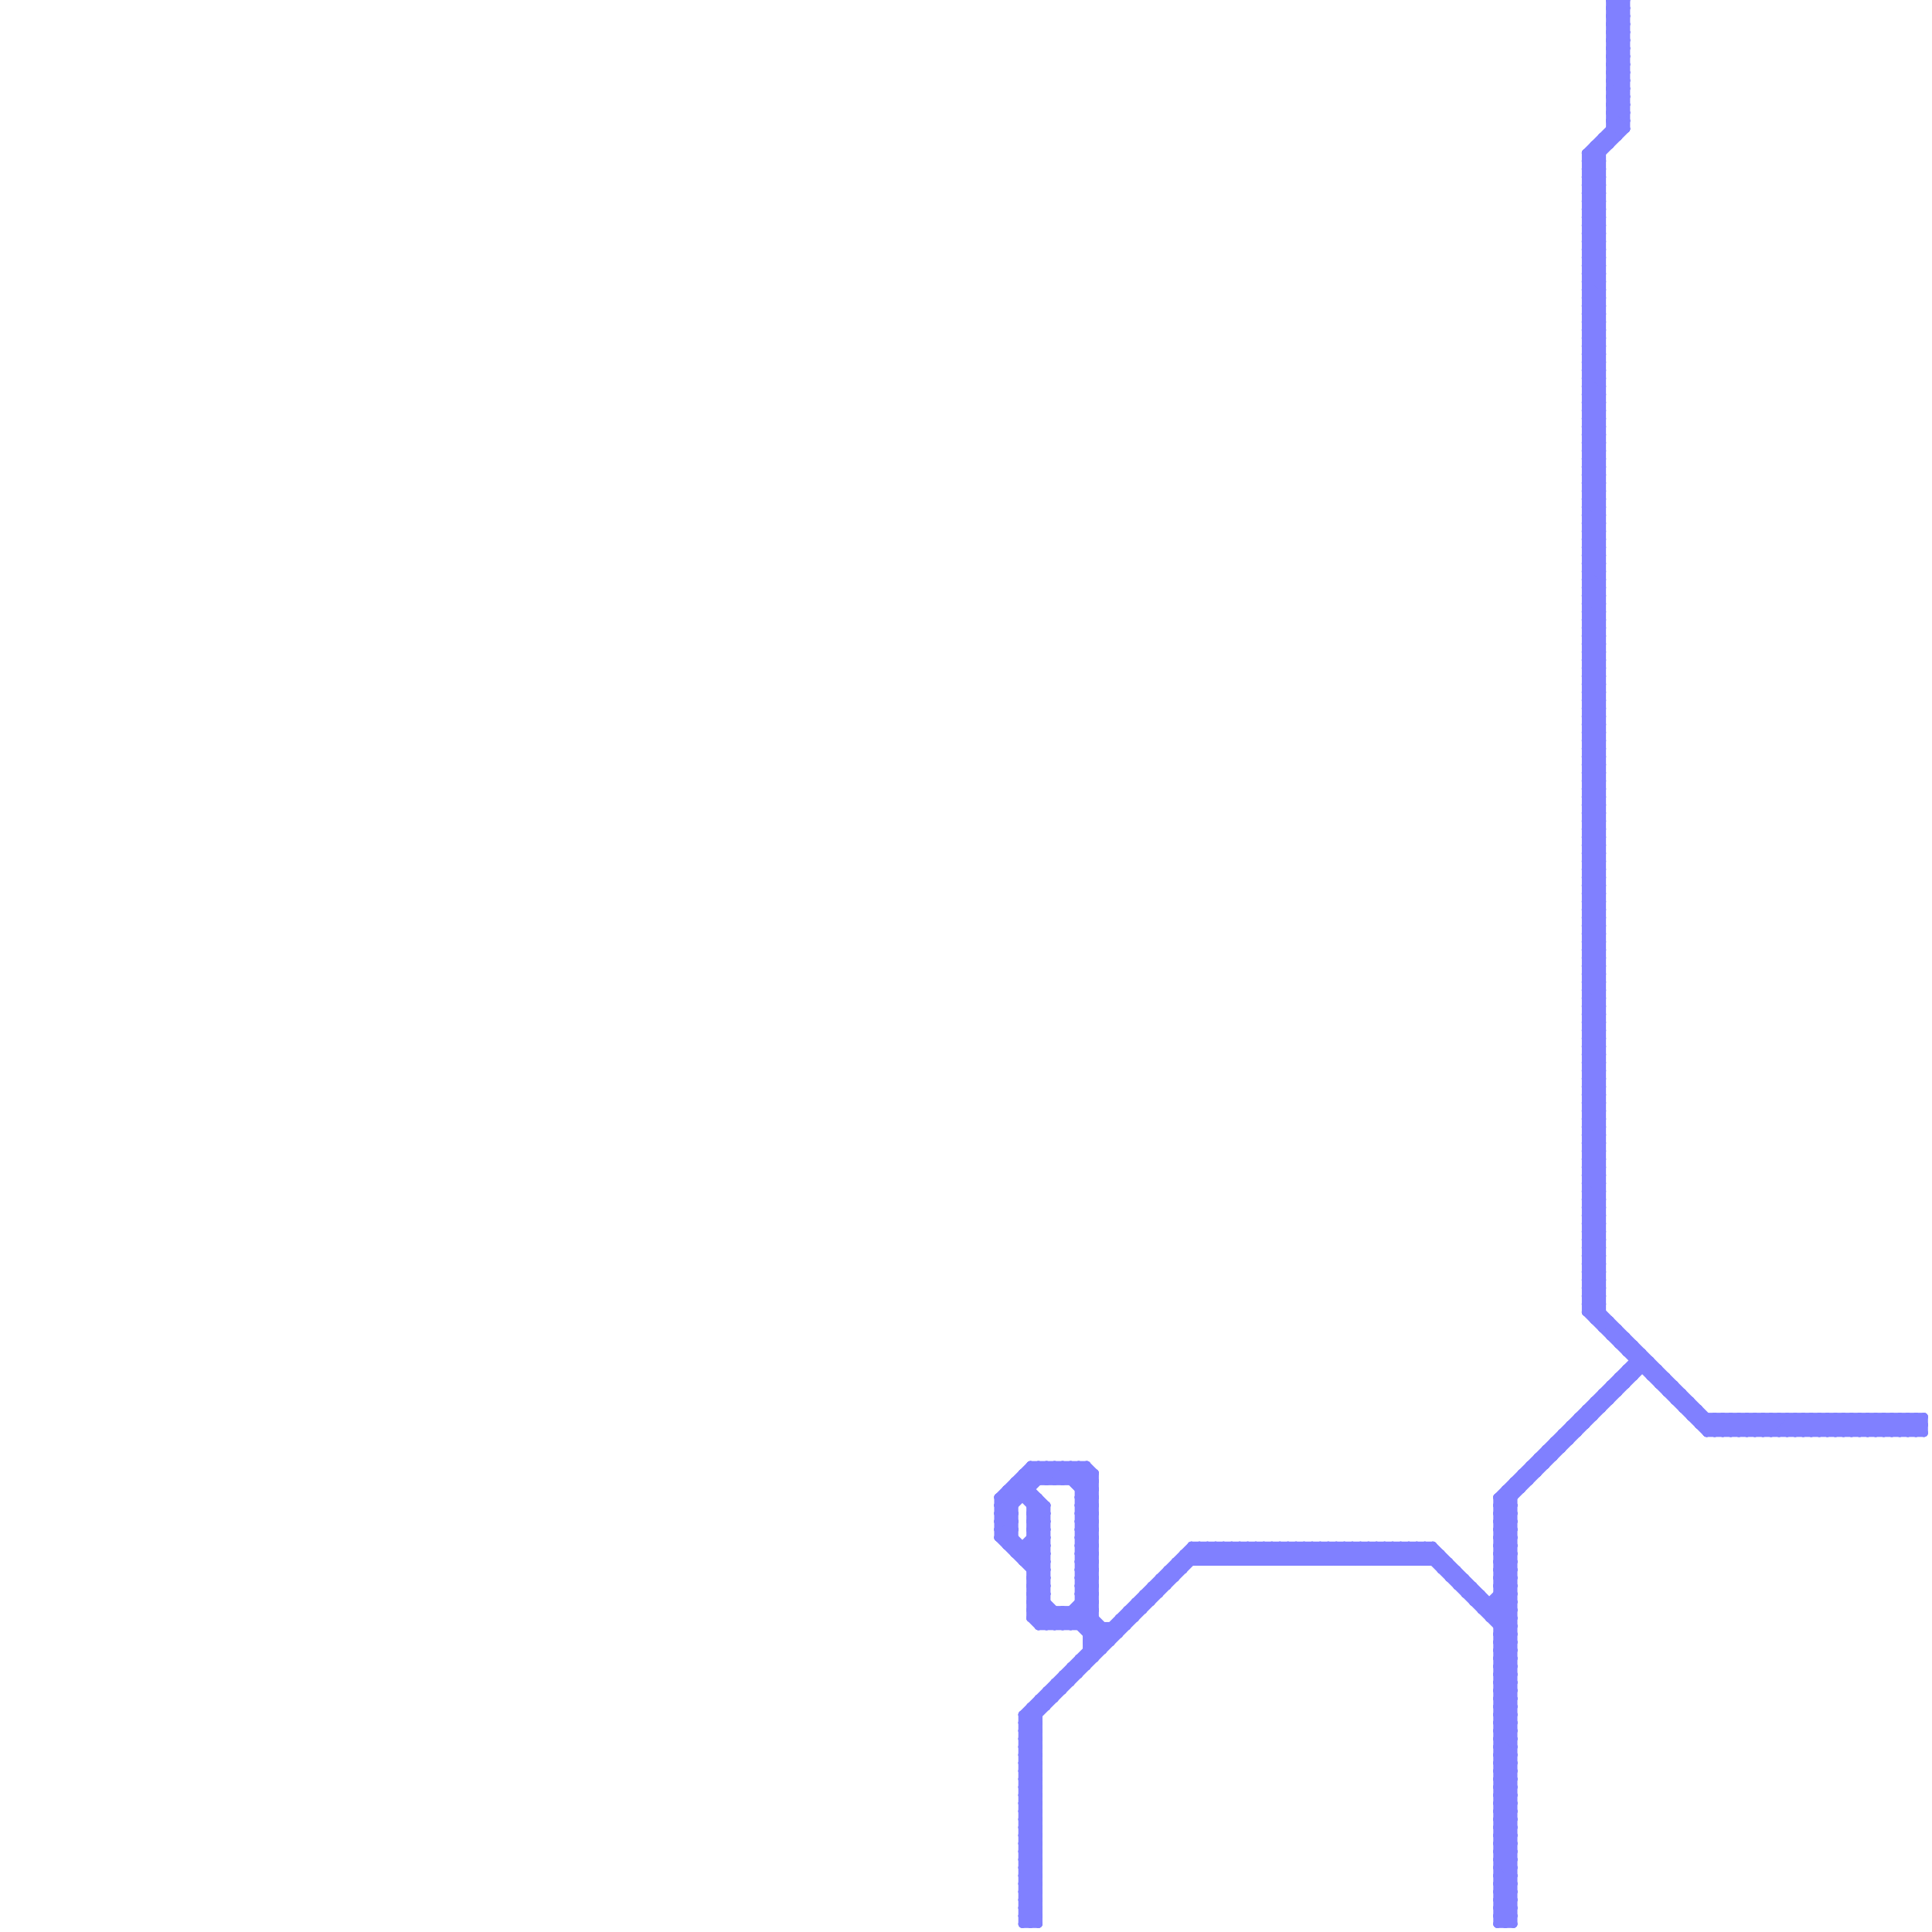 
<svg version="1.1" xmlns="http://www.w3.org/2000/svg" viewBox="0 0 240 240">
<style>line { stroke-width: 1; fill: none; stroke-linecap: round; stroke-linejoin: round; } .c0 { stroke: #8080ff }</style><line class="c0" x1="197" y1="22" x2="199" y2="22"/><line class="c0" x1="147" y1="193" x2="179" y2="193"/><line class="c0" x1="197" y1="106" x2="199" y2="104"/><line class="c0" x1="181" y1="197" x2="183" y2="197"/><line class="c0" x1="215" y1="176" x2="217" y2="178"/><line class="c0" x1="199" y1="173" x2="200" y2="174"/><line class="c0" x1="197" y1="97" x2="199" y2="95"/><line class="c0" x1="213" y1="178" x2="215" y2="176"/><line class="c0" x1="197" y1="84" x2="199" y2="84"/><line class="c0" x1="186" y1="214" x2="188" y2="214"/><line class="c0" x1="197" y1="49" x2="199" y2="47"/><line class="c0" x1="197" y1="70" x2="199" y2="72"/><line class="c0" x1="216" y1="176" x2="218" y2="178"/><line class="c0" x1="197" y1="135" x2="199" y2="133"/><line class="c0" x1="128" y1="191" x2="130" y2="191"/><line class="c0" x1="197" y1="87" x2="199" y2="85"/><line class="c0" x1="128" y1="198" x2="132" y2="202"/><line class="c0" x1="127" y1="219" x2="129" y2="221"/><line class="c0" x1="197" y1="99" x2="199" y2="101"/><line class="c0" x1="164" y1="192" x2="166" y2="194"/><line class="c0" x1="234" y1="176" x2="236" y2="178"/><line class="c0" x1="197" y1="139" x2="199" y2="139"/><line class="c0" x1="157" y1="192" x2="159" y2="194"/><line class="c0" x1="127" y1="194" x2="130" y2="191"/><line class="c0" x1="197" y1="137" x2="199" y2="139"/><line class="c0" x1="229" y1="176" x2="231" y2="178"/><line class="c0" x1="197" y1="102" x2="199" y2="102"/><line class="c0" x1="186" y1="219" x2="188" y2="221"/><line class="c0" x1="200" y1="7" x2="202" y2="9"/><line class="c0" x1="200" y1="0" x2="202" y2="0"/><line class="c0" x1="134" y1="192" x2="136" y2="190"/><line class="c0" x1="197" y1="140" x2="199" y2="140"/><line class="c0" x1="128" y1="200" x2="130" y2="202"/><line class="c0" x1="200" y1="10" x2="202" y2="12"/><line class="c0" x1="197" y1="105" x2="199" y2="103"/><line class="c0" x1="186" y1="222" x2="188" y2="222"/><line class="c0" x1="132" y1="182" x2="136" y2="186"/><line class="c0" x1="134" y1="195" x2="136" y2="193"/><line class="c0" x1="172" y1="192" x2="174" y2="194"/><line class="c0" x1="197" y1="59" x2="199" y2="59"/><line class="c0" x1="186" y1="209" x2="188" y2="209"/><line class="c0" x1="197" y1="143" x2="199" y2="141"/><line class="c0" x1="197" y1="69" x2="199" y2="71"/><line class="c0" x1="190" y1="182" x2="190" y2="184"/><line class="c0" x1="128" y1="190" x2="130" y2="190"/><line class="c0" x1="197" y1="86" x2="199" y2="84"/><line class="c0" x1="197" y1="107" x2="199" y2="109"/><line class="c0" x1="186" y1="189" x2="188" y2="191"/><line class="c0" x1="214" y1="176" x2="216" y2="178"/><line class="c0" x1="197" y1="124" x2="199" y2="122"/><line class="c0" x1="134" y1="197" x2="136" y2="197"/><line class="c0" x1="212" y1="178" x2="214" y2="176"/><line class="c0" x1="189" y1="183" x2="190" y2="184"/><line class="c0" x1="124" y1="191" x2="126" y2="191"/><line class="c0" x1="199" y1="165" x2="200" y2="164"/><line class="c0" x1="197" y1="26" x2="199" y2="28"/><line class="c0" x1="127" y1="231" x2="129" y2="229"/><line class="c0" x1="197" y1="110" x2="199" y2="110"/><line class="c0" x1="198" y1="18" x2="200" y2="18"/><line class="c0" x1="225" y1="176" x2="225" y2="178"/><line class="c0" x1="214" y1="178" x2="216" y2="176"/><line class="c0" x1="127" y1="232" x2="129" y2="232"/><line class="c0" x1="186" y1="204" x2="188" y2="204"/><line class="c0" x1="127" y1="213" x2="127" y2="239"/><line class="c0" x1="197" y1="88" x2="199" y2="90"/><line class="c0" x1="209" y1="173" x2="209" y2="175"/><line class="c0" x1="186" y1="218" x2="188" y2="220"/><line class="c0" x1="135" y1="203" x2="139" y2="203"/><line class="c0" x1="178" y1="194" x2="179" y2="193"/><line class="c0" x1="135" y1="182" x2="135" y2="207"/><line class="c0" x1="134" y1="206" x2="134" y2="208"/><line class="c0" x1="197" y1="91" x2="199" y2="91"/><line class="c0" x1="227" y1="176" x2="229" y2="178"/><line class="c0" x1="135" y1="202" x2="136" y2="201"/><line class="c0" x1="197" y1="56" x2="199" y2="54"/><line class="c0" x1="133" y1="182" x2="133" y2="184"/><line class="c0" x1="178" y1="192" x2="188" y2="202"/><line class="c0" x1="197" y1="54" x2="199" y2="54"/><line class="c0" x1="197" y1="129" x2="199" y2="129"/><line class="c0" x1="197" y1="94" x2="199" y2="92"/><line class="c0" x1="127" y1="237" x2="129" y2="239"/><line class="c0" x1="197" y1="132" x2="199" y2="130"/><line class="c0" x1="197" y1="58" x2="199" y2="60"/><line class="c0" x1="143" y1="197" x2="144" y2="198"/><line class="c0" x1="127" y1="239" x2="129" y2="237"/><line class="c0" x1="197" y1="123" x2="199" y2="121"/><line class="c0" x1="197" y1="144" x2="199" y2="146"/><line class="c0" x1="133" y1="207" x2="134" y2="208"/><line class="c0" x1="186" y1="205" x2="188" y2="203"/><line class="c0" x1="140" y1="200" x2="140" y2="202"/><line class="c0" x1="197" y1="51" x2="199" y2="49"/><line class="c0" x1="197" y1="96" x2="199" y2="98"/><line class="c0" x1="186" y1="226" x2="188" y2="228"/><line class="c0" x1="197" y1="61" x2="199" y2="61"/><line class="c0" x1="134" y1="199" x2="136" y2="199"/><line class="c0" x1="198" y1="174" x2="200" y2="174"/><line class="c0" x1="197" y1="38" x2="199" y2="36"/><line class="c0" x1="186" y1="213" x2="188" y2="215"/><line class="c0" x1="197" y1="147" x2="199" y2="147"/><line class="c0" x1="155" y1="192" x2="157" y2="194"/><line class="c0" x1="197" y1="134" x2="199" y2="136"/><line class="c0" x1="221" y1="176" x2="221" y2="178"/><line class="c0" x1="145" y1="195" x2="145" y2="197"/><line class="c0" x1="186" y1="206" x2="188" y2="204"/><line class="c0" x1="216" y1="176" x2="216" y2="178"/><line class="c0" x1="197" y1="151" x2="199" y2="153"/><line class="c0" x1="218" y1="176" x2="218" y2="178"/><line class="c0" x1="197" y1="128" x2="199" y2="128"/><line class="c0" x1="197" y1="93" x2="199" y2="91"/><line class="c0" x1="162" y1="192" x2="162" y2="194"/><line class="c0" x1="127" y1="235" x2="129" y2="235"/><line class="c0" x1="197" y1="114" x2="199" y2="116"/><line class="c0" x1="186" y1="210" x2="188" y2="210"/><line class="c0" x1="135" y1="205" x2="136" y2="206"/><line class="c0" x1="231" y1="178" x2="233" y2="176"/><line class="c0" x1="164" y1="192" x2="164" y2="194"/><line class="c0" x1="234" y1="176" x2="234" y2="178"/><line class="c0" x1="127" y1="236" x2="129" y2="238"/><line class="c0" x1="186" y1="208" x2="188" y2="210"/><line class="c0" x1="206" y1="172" x2="207" y2="171"/><line class="c0" x1="157" y1="192" x2="157" y2="194"/><line class="c0" x1="197" y1="131" x2="199" y2="129"/><line class="c0" x1="236" y1="176" x2="236" y2="178"/><line class="c0" x1="206" y1="172" x2="208" y2="172"/><line class="c0" x1="127" y1="238" x2="129" y2="236"/><line class="c0" x1="229" y1="176" x2="229" y2="178"/><line class="c0" x1="197" y1="95" x2="199" y2="97"/><line class="c0" x1="197" y1="46" x2="199" y2="44"/><line class="c0" x1="197" y1="60" x2="199" y2="60"/><line class="c0" x1="200" y1="164" x2="200" y2="166"/><line class="c0" x1="159" y1="194" x2="161" y2="192"/><line class="c0" x1="177" y1="192" x2="177" y2="194"/><line class="c0" x1="197" y1="133" x2="199" y2="135"/><line class="c0" x1="177" y1="192" x2="188" y2="203"/><line class="c0" x1="186" y1="238" x2="188" y2="236"/><line class="c0" x1="176" y1="192" x2="176" y2="194"/><line class="c0" x1="197" y1="98" x2="199" y2="98"/><line class="c0" x1="161" y1="194" x2="163" y2="192"/><line class="c0" x1="199" y1="173" x2="201" y2="173"/><line class="c0" x1="200" y1="3" x2="202" y2="5"/><line class="c0" x1="172" y1="192" x2="172" y2="194"/><line class="c0" x1="176" y1="192" x2="188" y2="204"/><line class="c0" x1="197" y1="136" x2="199" y2="136"/><line class="c0" x1="200" y1="6" x2="202" y2="8"/><line class="c0" x1="197" y1="101" x2="199" y2="99"/><line class="c0" x1="201" y1="171" x2="201" y2="173"/><line class="c0" x1="211" y1="177" x2="239" y2="177"/><line class="c0" x1="186" y1="195" x2="188" y2="193"/><line class="c0" x1="197" y1="55" x2="199" y2="55"/><line class="c0" x1="197" y1="65" x2="199" y2="67"/><line class="c0" x1="147" y1="193" x2="148" y2="194"/><line class="c0" x1="197" y1="130" x2="199" y2="128"/><line class="c0" x1="197" y1="82" x2="199" y2="80"/><line class="c0" x1="197" y1="103" x2="199" y2="105"/><line class="c0" x1="134" y1="206" x2="136" y2="206"/><line class="c0" x1="197" y1="45" x2="199" y2="43"/><line class="c0" x1="197" y1="120" x2="199" y2="118"/><line class="c0" x1="124" y1="187" x2="126" y2="187"/><line class="c0" x1="197" y1="22" x2="199" y2="24"/><line class="c0" x1="127" y1="227" x2="129" y2="225"/><line class="c0" x1="197" y1="106" x2="199" y2="106"/><line class="c0" x1="126" y1="193" x2="130" y2="193"/><line class="c0" x1="227" y1="176" x2="227" y2="178"/><line class="c0" x1="197" y1="83" x2="199" y2="81"/><line class="c0" x1="197" y1="97" x2="199" y2="97"/><line class="c0" x1="197" y1="84" x2="199" y2="86"/><line class="c0" x1="193" y1="179" x2="195" y2="179"/><line class="c0" x1="198" y1="19" x2="199" y2="20"/><line class="c0" x1="197" y1="49" x2="199" y2="49"/><line class="c0" x1="197" y1="20" x2="202" y2="15"/><line class="c0" x1="197" y1="135" x2="199" y2="135"/><line class="c0" x1="128" y1="191" x2="130" y2="193"/><line class="c0" x1="197" y1="87" x2="199" y2="87"/><line class="c0" x1="132" y1="208" x2="134" y2="208"/><line class="c0" x1="174" y1="192" x2="174" y2="194"/><line class="c0" x1="139" y1="201" x2="140" y2="202"/><line class="c0" x1="186" y1="194" x2="188" y2="192"/><line class="c0" x1="197" y1="50" x2="199" y2="50"/><line class="c0" x1="197" y1="64" x2="199" y2="66"/><line class="c0" x1="195" y1="177" x2="196" y2="178"/><line class="c0" x1="197" y1="21" x2="202" y2="16"/><line class="c0" x1="125" y1="186" x2="126" y2="187"/><line class="c0" x1="232" y1="176" x2="234" y2="178"/><line class="c0" x1="197" y1="102" x2="199" y2="104"/><line class="c0" x1="233" y1="176" x2="235" y2="178"/><line class="c0" x1="194" y1="178" x2="195" y2="179"/><line class="c0" x1="134" y1="191" x2="136" y2="189"/><line class="c0" x1="210" y1="174" x2="210" y2="176"/><line class="c0" x1="197" y1="163" x2="199" y2="161"/><line class="c0" x1="235" y1="176" x2="237" y2="178"/><line class="c0" x1="148" y1="192" x2="150" y2="194"/><line class="c0" x1="145" y1="195" x2="147" y2="195"/><line class="c0" x1="197" y1="119" x2="199" y2="117"/><line class="c0" x1="134" y1="192" x2="136" y2="192"/><line class="c0" x1="197" y1="140" x2="199" y2="142"/><line class="c0" x1="197" y1="105" x2="199" y2="105"/><line class="c0" x1="186" y1="222" x2="188" y2="224"/><line class="c0" x1="125" y1="185" x2="128" y2="185"/><line class="c0" x1="134" y1="195" x2="136" y2="195"/><line class="c0" x1="212" y1="177" x2="213" y2="176"/><line class="c0" x1="197" y1="59" x2="199" y2="61"/><line class="c0" x1="186" y1="209" x2="188" y2="211"/><line class="c0" x1="197" y1="143" x2="199" y2="143"/><line class="c0" x1="128" y1="190" x2="130" y2="192"/><line class="c0" x1="186" y1="202" x2="188" y2="200"/><line class="c0" x1="197" y1="86" x2="199" y2="86"/><line class="c0" x1="131" y1="182" x2="136" y2="187"/><line class="c0" x1="158" y1="192" x2="160" y2="194"/><line class="c0" x1="133" y1="200" x2="137" y2="204"/><line class="c0" x1="128" y1="201" x2="136" y2="201"/><line class="c0" x1="124" y1="190" x2="126" y2="188"/><line class="c0" x1="183" y1="197" x2="183" y2="199"/><line class="c0" x1="197" y1="89" x2="199" y2="87"/><line class="c0" x1="127" y1="231" x2="129" y2="231"/><line class="c0" x1="197" y1="110" x2="199" y2="112"/><line class="c0" x1="128" y1="187" x2="129" y2="186"/><line class="c0" x1="127" y1="232" x2="129" y2="234"/><line class="c0" x1="180" y1="196" x2="181" y2="195"/><line class="c0" x1="197" y1="127" x2="199" y2="125"/><line class="c0" x1="229" y1="178" x2="231" y2="176"/><line class="c0" x1="124" y1="186" x2="129" y2="186"/><line class="c0" x1="180" y1="196" x2="182" y2="196"/><line class="c0" x1="197" y1="161" x2="214" y2="178"/><line class="c0" x1="127" y1="234" x2="129" y2="232"/><line class="c0" x1="129" y1="211" x2="131" y2="211"/><line class="c0" x1="197" y1="90" x2="199" y2="88"/><line class="c0" x1="202" y1="170" x2="202" y2="172"/><line class="c0" x1="197" y1="91" x2="199" y2="93"/><line class="c0" x1="186" y1="196" x2="188" y2="194"/><line class="c0" x1="197" y1="42" x2="199" y2="40"/><line class="c0" x1="186" y1="217" x2="188" y2="219"/><line class="c0" x1="197" y1="56" x2="199" y2="56"/><line class="c0" x1="231" y1="176" x2="233" y2="178"/><line class="c0" x1="197" y1="33" x2="199" y2="31"/><line class="c0" x1="197" y1="54" x2="199" y2="56"/><line class="c0" x1="210" y1="176" x2="239" y2="176"/><line class="c0" x1="186" y1="234" x2="188" y2="232"/><line class="c0" x1="197" y1="94" x2="199" y2="94"/><line class="c0" x1="197" y1="71" x2="199" y2="69"/><line class="c0" x1="186" y1="201" x2="188" y2="199"/><line class="c0" x1="135" y1="205" x2="137" y2="205"/><line class="c0" x1="197" y1="132" x2="199" y2="132"/><line class="c0" x1="197" y1="109" x2="199" y2="107"/><line class="c0" x1="127" y1="239" x2="129" y2="239"/><line class="c0" x1="128" y1="200" x2="136" y2="200"/><line class="c0" x1="197" y1="23" x2="199" y2="25"/><line class="c0" x1="197" y1="123" x2="199" y2="123"/><line class="c0" x1="159" y1="192" x2="161" y2="194"/><line class="c0" x1="130" y1="210" x2="131" y2="211"/><line class="c0" x1="134" y1="198" x2="136" y2="196"/><line class="c0" x1="198" y1="174" x2="199" y2="175"/><line class="c0" x1="197" y1="61" x2="199" y2="63"/><line class="c0" x1="154" y1="192" x2="156" y2="194"/><line class="c0" x1="197" y1="126" x2="199" y2="124"/><line class="c0" x1="197" y1="38" x2="199" y2="38"/><line class="c0" x1="197" y1="147" x2="199" y2="149"/><line class="c0" x1="127" y1="220" x2="129" y2="218"/><line class="c0" x1="186" y1="206" x2="188" y2="206"/><line class="c0" x1="197" y1="41" x2="199" y2="39"/><line class="c0" x1="127" y1="223" x2="129" y2="221"/><line class="c0" x1="186" y1="233" x2="188" y2="231"/><line class="c0" x1="197" y1="79" x2="199" y2="77"/><line class="c0" x1="197" y1="93" x2="199" y2="93"/><line class="c0" x1="127" y1="235" x2="129" y2="237"/><line class="c0" x1="197" y1="131" x2="199" y2="131"/><line class="c0" x1="200" y1="15" x2="202" y2="13"/><line class="c0" x1="127" y1="238" x2="129" y2="238"/><line class="c0" x1="233" y1="176" x2="233" y2="178"/><line class="c0" x1="197" y1="46" x2="199" y2="46"/><line class="c0" x1="197" y1="60" x2="199" y2="62"/><line class="c0" x1="235" y1="176" x2="235" y2="178"/><line class="c0" x1="138" y1="202" x2="138" y2="204"/><line class="c0" x1="186" y1="238" x2="188" y2="238"/><line class="c0" x1="197" y1="98" x2="199" y2="100"/><line class="c0" x1="186" y1="203" x2="188" y2="201"/><line class="c0" x1="196" y1="176" x2="198" y2="176"/><line class="c0" x1="134" y1="187" x2="136" y2="185"/><line class="c0" x1="197" y1="159" x2="199" y2="157"/><line class="c0" x1="197" y1="40" x2="199" y2="38"/><line class="c0" x1="197" y1="136" x2="199" y2="138"/><line class="c0" x1="150" y1="194" x2="152" y2="192"/><line class="c0" x1="197" y1="101" x2="199" y2="101"/><line class="c0" x1="156" y1="192" x2="158" y2="194"/><line class="c0" x1="188" y1="184" x2="190" y2="184"/><line class="c0" x1="197" y1="78" x2="199" y2="76"/><line class="c0" x1="128" y1="182" x2="128" y2="201"/><line class="c0" x1="158" y1="192" x2="158" y2="194"/><line class="c0" x1="202" y1="168" x2="203" y2="167"/><line class="c0" x1="176" y1="194" x2="178" y2="192"/><line class="c0" x1="197" y1="116" x2="199" y2="114"/><line class="c0" x1="197" y1="130" x2="199" y2="130"/><line class="c0" x1="160" y1="192" x2="160" y2="194"/><line class="c0" x1="197" y1="82" x2="199" y2="82"/><line class="c0" x1="134" y1="206" x2="135" y2="207"/><line class="c0" x1="197" y1="68" x2="199" y2="70"/><line class="c0" x1="197" y1="45" x2="199" y2="45"/><line class="c0" x1="128" y1="189" x2="130" y2="189"/><line class="c0" x1="124" y1="187" x2="126" y2="189"/><line class="c0" x1="127" y1="227" x2="129" y2="227"/><line class="c0" x1="197" y1="106" x2="199" y2="108"/><line class="c0" x1="193" y1="179" x2="194" y2="180"/><line class="c0" x1="197" y1="83" x2="199" y2="83"/><line class="c0" x1="146" y1="194" x2="146" y2="196"/><line class="c0" x1="197" y1="97" x2="199" y2="99"/><line class="c0" x1="197" y1="48" x2="199" y2="46"/><line class="c0" x1="127" y1="183" x2="136" y2="183"/><line class="c0" x1="134" y1="186" x2="136" y2="184"/><line class="c0" x1="231" y1="176" x2="231" y2="178"/><line class="c0" x1="197" y1="49" x2="199" y2="51"/><line class="c0" x1="218" y1="178" x2="220" y2="176"/><line class="c0" x1="197" y1="135" x2="199" y2="137"/><line class="c0" x1="125" y1="185" x2="125" y2="192"/><line class="c0" x1="143" y1="197" x2="145" y2="197"/><line class="c0" x1="202" y1="166" x2="202" y2="168"/><line class="c0" x1="131" y1="209" x2="132" y2="210"/><line class="c0" x1="197" y1="87" x2="199" y2="89"/><line class="c0" x1="128" y1="197" x2="133" y2="202"/><line class="c0" x1="197" y1="29" x2="199" y2="27"/><line class="c0" x1="197" y1="50" x2="199" y2="52"/><line class="c0" x1="199" y1="165" x2="201" y2="165"/><line class="c0" x1="197" y1="67" x2="199" y2="65"/><line class="c0" x1="186" y1="197" x2="188" y2="195"/><line class="c0" x1="186" y1="207" x2="188" y2="207"/><line class="c0" x1="145" y1="195" x2="146" y2="196"/><line class="c0" x1="197" y1="53" x2="199" y2="53"/><line class="c0" x1="134" y1="191" x2="136" y2="191"/><line class="c0" x1="130" y1="182" x2="130" y2="184"/><line class="c0" x1="197" y1="163" x2="199" y2="163"/><line class="c0" x1="132" y1="182" x2="132" y2="184"/><line class="c0" x1="128" y1="188" x2="130" y2="188"/><line class="c0" x1="124" y1="186" x2="126" y2="188"/><line class="c0" x1="197" y1="105" x2="199" y2="107"/><line class="c0" x1="129" y1="202" x2="131" y2="200"/><line class="c0" x1="134" y1="194" x2="136" y2="192"/><line class="c0" x1="125" y1="192" x2="126" y2="191"/><line class="c0" x1="202" y1="0" x2="202" y2="16"/><line class="c0" x1="197" y1="122" x2="199" y2="120"/><line class="c0" x1="197" y1="143" x2="199" y2="145"/><line class="c0" x1="124" y1="189" x2="126" y2="189"/><line class="c0" x1="197" y1="85" x2="199" y2="83"/><line class="c0" x1="127" y1="216" x2="129" y2="214"/><line class="c0" x1="186" y1="202" x2="188" y2="202"/><line class="c0" x1="175" y1="192" x2="175" y2="194"/><line class="c0" x1="197" y1="86" x2="199" y2="88"/><line class="c0" x1="198" y1="164" x2="199" y2="163"/><line class="c0" x1="197" y1="37" x2="199" y2="35"/><line class="c0" x1="186" y1="212" x2="188" y2="214"/><line class="c0" x1="124" y1="190" x2="126" y2="190"/><line class="c0" x1="186" y1="229" x2="188" y2="227"/><line class="c0" x1="197" y1="75" x2="199" y2="73"/><line class="c0" x1="197" y1="89" x2="199" y2="89"/><line class="c0" x1="127" y1="231" x2="129" y2="233"/><line class="c0" x1="130" y1="210" x2="132" y2="210"/><line class="c0" x1="197" y1="66" x2="199" y2="64"/><line class="c0" x1="186" y1="192" x2="188" y2="190"/><line class="c0" x1="201" y1="0" x2="202" y2="1"/><line class="c0" x1="197" y1="52" x2="199" y2="52"/><line class="c0" x1="213" y1="176" x2="213" y2="178"/><line class="c0" x1="197" y1="127" x2="199" y2="127"/><line class="c0" x1="129" y1="211" x2="130" y2="212"/><line class="c0" x1="215" y1="176" x2="215" y2="178"/><line class="c0" x1="127" y1="234" x2="129" y2="234"/><line class="c0" x1="205" y1="171" x2="207" y2="171"/><line class="c0" x1="233" y1="178" x2="235" y2="176"/><line class="c0" x1="227" y1="178" x2="229" y2="176"/><line class="c0" x1="197" y1="90" x2="199" y2="90"/><line class="c0" x1="226" y1="178" x2="228" y2="176"/><line class="c0" x1="199" y1="173" x2="199" y2="175"/><line class="c0" x1="134" y1="193" x2="136" y2="191"/><line class="c0" x1="186" y1="196" x2="188" y2="196"/><line class="c0" x1="197" y1="42" x2="199" y2="42"/><line class="c0" x1="228" y1="178" x2="230" y2="176"/><line class="c0" x1="197" y1="56" x2="199" y2="58"/><line class="c0" x1="125" y1="191" x2="126" y2="190"/><line class="c0" x1="127" y1="192" x2="127" y2="194"/><line class="c0" x1="197" y1="33" x2="199" y2="33"/><line class="c0" x1="200" y1="12" x2="202" y2="10"/><line class="c0" x1="197" y1="117" x2="199" y2="115"/><line class="c0" x1="186" y1="234" x2="188" y2="234"/><line class="c0" x1="156" y1="192" x2="156" y2="194"/><line class="c0" x1="197" y1="94" x2="199" y2="96"/><line class="c0" x1="174" y1="194" x2="176" y2="192"/><line class="c0" x1="197" y1="71" x2="199" y2="71"/><line class="c0" x1="197" y1="155" x2="199" y2="153"/><line class="c0" x1="197" y1="36" x2="199" y2="34"/><line class="c0" x1="186" y1="211" x2="188" y2="213"/><line class="c0" x1="169" y1="194" x2="171" y2="192"/><line class="c0" x1="197" y1="57" x2="199" y2="59"/><line class="c0" x1="197" y1="132" x2="199" y2="134"/><line class="c0" x1="197" y1="74" x2="199" y2="72"/><line class="c0" x1="158" y1="194" x2="160" y2="192"/><line class="c0" x1="185" y1="200" x2="188" y2="197"/><line class="c0" x1="134" y1="198" x2="136" y2="198"/><line class="c0" x1="207" y1="171" x2="207" y2="173"/><line class="c0" x1="160" y1="194" x2="162" y2="192"/><line class="c0" x1="197" y1="112" x2="199" y2="110"/><line class="c0" x1="197" y1="126" x2="199" y2="126"/><line class="c0" x1="153" y1="194" x2="155" y2="192"/><line class="c0" x1="197" y1="38" x2="199" y2="40"/><line class="c0" x1="184" y1="198" x2="184" y2="200"/><line class="c0" x1="128" y1="182" x2="130" y2="184"/><line class="c0" x1="148" y1="192" x2="178" y2="192"/><line class="c0" x1="127" y1="220" x2="129" y2="220"/><line class="c0" x1="186" y1="206" x2="188" y2="208"/><line class="c0" x1="129" y1="182" x2="131" y2="184"/><line class="c0" x1="127" y1="230" x2="129" y2="232"/><line class="c0" x1="197" y1="41" x2="199" y2="41"/><line class="c0" x1="127" y1="223" x2="129" y2="223"/><line class="c0" x1="195" y1="177" x2="197" y2="177"/><line class="c0" x1="186" y1="233" x2="188" y2="233"/><line class="c0" x1="197" y1="79" x2="199" y2="79"/><line class="c0" x1="197" y1="93" x2="199" y2="95"/><line class="c0" x1="197" y1="44" x2="199" y2="42"/><line class="c0" x1="200" y1="14" x2="202" y2="12"/><line class="c0" x1="197" y1="154" x2="199" y2="152"/><line class="c0" x1="194" y1="178" x2="196" y2="178"/><line class="c0" x1="127" y1="238" x2="128" y2="239"/><line class="c0" x1="197" y1="131" x2="199" y2="133"/><line class="c0" x1="186" y1="236" x2="188" y2="234"/><line class="c0" x1="198" y1="18" x2="199" y2="19"/><line class="c0" x1="197" y1="73" x2="199" y2="71"/><line class="c0" x1="197" y1="25" x2="199" y2="23"/><line class="c0" x1="197" y1="46" x2="199" y2="48"/><line class="c0" x1="137" y1="202" x2="137" y2="205"/><line class="c0" x1="238" y1="178" x2="239" y2="177"/><line class="c0" x1="197" y1="111" x2="199" y2="109"/><line class="c0" x1="186" y1="238" x2="187" y2="239"/><line class="c0" x1="186" y1="237" x2="188" y2="235"/><line class="c0" x1="197" y1="121" x2="199" y2="121"/><line class="c0" x1="196" y1="176" x2="197" y2="177"/><line class="c0" x1="197" y1="63" x2="199" y2="61"/><line class="c0" x1="186" y1="203" x2="188" y2="203"/><line class="c0" x1="146" y1="194" x2="147" y2="195"/><line class="c0" x1="134" y1="187" x2="136" y2="187"/><line class="c0" x1="126" y1="185" x2="130" y2="189"/><line class="c0" x1="197" y1="159" x2="199" y2="159"/><line class="c0" x1="125" y1="185" x2="126" y2="186"/><line class="c0" x1="197" y1="40" x2="199" y2="40"/><line class="c0" x1="200" y1="5" x2="202" y2="7"/><line class="c0" x1="188" y1="184" x2="189" y2="185"/><line class="c0" x1="151" y1="194" x2="153" y2="192"/><line class="c0" x1="197" y1="101" x2="199" y2="103"/><line class="c0" x1="181" y1="195" x2="181" y2="197"/><line class="c0" x1="134" y1="190" x2="136" y2="188"/><line class="c0" x1="197" y1="78" x2="199" y2="78"/><line class="c0" x1="124" y1="191" x2="130" y2="197"/><line class="c0" x1="197" y1="162" x2="199" y2="160"/><line class="c0" x1="127" y1="194" x2="130" y2="194"/><line class="c0" x1="197" y1="43" x2="199" y2="41"/><line class="c0" x1="230" y1="176" x2="232" y2="178"/><line class="c0" x1="224" y1="176" x2="226" y2="178"/><line class="c0" x1="144" y1="196" x2="144" y2="198"/><line class="c0" x1="197" y1="116" x2="199" y2="116"/><line class="c0" x1="197" y1="130" x2="199" y2="132"/><line class="c0" x1="197" y1="81" x2="199" y2="79"/><line class="c0" x1="188" y1="184" x2="188" y2="239"/><line class="c0" x1="171" y1="192" x2="173" y2="194"/><line class="c0" x1="124" y1="189" x2="131" y2="182"/><line class="c0" x1="197" y1="45" x2="199" y2="47"/><line class="c0" x1="127" y1="226" x2="129" y2="224"/><line class="c0" x1="200" y1="13" x2="202" y2="11"/><line class="c0" x1="211" y1="177" x2="212" y2="176"/><line class="c0" x1="128" y1="189" x2="130" y2="191"/><line class="c0" x1="173" y1="192" x2="175" y2="194"/><line class="c0" x1="127" y1="227" x2="129" y2="229"/><line class="c0" x1="197" y1="62" x2="199" y2="60"/><line class="c0" x1="197" y1="83" x2="199" y2="85"/><line class="c0" x1="197" y1="48" x2="199" y2="48"/><line class="c0" x1="134" y1="186" x2="136" y2="186"/><line class="c0" x1="184" y1="200" x2="188" y2="196"/><line class="c0" x1="197" y1="19" x2="202" y2="14"/><line class="c0" x1="127" y1="214" x2="149" y2="192"/><line class="c0" x1="134" y1="189" x2="136" y2="187"/><line class="c0" x1="124" y1="190" x2="130" y2="196"/><line class="c0" x1="197" y1="161" x2="199" y2="159"/><line class="c0" x1="197" y1="29" x2="199" y2="29"/><line class="c0" x1="200" y1="8" x2="202" y2="6"/><line class="c0" x1="197" y1="113" x2="199" y2="111"/><line class="c0" x1="197" y1="80" x2="199" y2="78"/><line class="c0" x1="197" y1="125" x2="199" y2="127"/><line class="c0" x1="197" y1="67" x2="199" y2="67"/><line class="c0" x1="226" y1="176" x2="228" y2="178"/><line class="c0" x1="197" y1="32" x2="199" y2="30"/><line class="c0" x1="186" y1="207" x2="188" y2="209"/><line class="c0" x1="197" y1="53" x2="199" y2="55"/><line class="c0" x1="134" y1="191" x2="136" y2="193"/><line class="c0" x1="228" y1="176" x2="230" y2="178"/><line class="c0" x1="222" y1="176" x2="224" y2="178"/><line class="c0" x1="197" y1="118" x2="199" y2="116"/><line class="c0" x1="197" y1="70" x2="199" y2="68"/><line class="c0" x1="128" y1="188" x2="130" y2="190"/><line class="c0" x1="223" y1="176" x2="225" y2="178"/><line class="c0" x1="134" y1="194" x2="136" y2="194"/><line class="c0" x1="129" y1="182" x2="129" y2="184"/><line class="c0" x1="167" y1="192" x2="169" y2="194"/><line class="c0" x1="197" y1="47" x2="199" y2="47"/><line class="c0" x1="131" y1="182" x2="131" y2="184"/><line class="c0" x1="169" y1="192" x2="171" y2="194"/><line class="c0" x1="200" y1="2" x2="202" y2="0"/><line class="c0" x1="141" y1="199" x2="142" y2="200"/><line class="c0" x1="186" y1="225" x2="188" y2="223"/><line class="c0" x1="127" y1="183" x2="128" y2="184"/><line class="c0" x1="197" y1="85" x2="199" y2="85"/><line class="c0" x1="127" y1="216" x2="129" y2="216"/><line class="c0" x1="134" y1="188" x2="136" y2="186"/><line class="c0" x1="201" y1="167" x2="202" y2="166"/><line class="c0" x1="197" y1="37" x2="199" y2="37"/><line class="c0" x1="128" y1="183" x2="129" y2="184"/><line class="c0" x1="197" y1="175" x2="197" y2="177"/><line class="c0" x1="140" y1="200" x2="141" y2="201"/><line class="c0" x1="200" y1="7" x2="202" y2="5"/><line class="c0" x1="153" y1="192" x2="155" y2="194"/><line class="c0" x1="179" y1="195" x2="180" y2="194"/><line class="c0" x1="186" y1="229" x2="188" y2="229"/><line class="c0" x1="197" y1="75" x2="199" y2="75"/><line class="c0" x1="197" y1="89" x2="199" y2="91"/><line class="c0" x1="179" y1="195" x2="181" y2="195"/><line class="c0" x1="186" y1="215" x2="188" y2="217"/><line class="c0" x1="197" y1="66" x2="199" y2="66"/><line class="c0" x1="200" y1="10" x2="202" y2="8"/><line class="c0" x1="197" y1="150" x2="199" y2="148"/><line class="c0" x1="186" y1="192" x2="188" y2="192"/><line class="c0" x1="197" y1="52" x2="199" y2="54"/><line class="c0" x1="127" y1="233" x2="129" y2="231"/><line class="c0" x1="128" y1="196" x2="130" y2="198"/><line class="c0" x1="127" y1="234" x2="129" y2="236"/><line class="c0" x1="142" y1="198" x2="142" y2="200"/><line class="c0" x1="197" y1="69" x2="199" y2="67"/><line class="c0" x1="130" y1="202" x2="132" y2="200"/><line class="c0" x1="197" y1="90" x2="199" y2="92"/><line class="c0" x1="134" y1="193" x2="136" y2="193"/><line class="c0" x1="212" y1="176" x2="212" y2="178"/><line class="c0" x1="186" y1="196" x2="188" y2="198"/><line class="c0" x1="197" y1="42" x2="199" y2="44"/><line class="c0" x1="134" y1="200" x2="138" y2="204"/><line class="c0" x1="214" y1="176" x2="214" y2="178"/><line class="c0" x1="197" y1="33" x2="199" y2="35"/><line class="c0" x1="200" y1="12" x2="202" y2="12"/><line class="c0" x1="197" y1="117" x2="199" y2="117"/><line class="c0" x1="186" y1="234" x2="188" y2="236"/><line class="c0" x1="189" y1="183" x2="189" y2="185"/><line class="c0" x1="134" y1="196" x2="136" y2="194"/><line class="c0" x1="132" y1="208" x2="133" y2="209"/><line class="c0" x1="127" y1="215" x2="129" y2="215"/><line class="c0" x1="209" y1="175" x2="211" y2="175"/><line class="c0" x1="230" y1="176" x2="230" y2="178"/><line class="c0" x1="219" y1="178" x2="221" y2="176"/><line class="c0" x1="197" y1="155" x2="199" y2="155"/><line class="c0" x1="127" y1="225" x2="129" y2="227"/><line class="c0" x1="197" y1="36" x2="199" y2="36"/><line class="c0" x1="180" y1="194" x2="180" y2="196"/><line class="c0" x1="232" y1="176" x2="232" y2="178"/><line class="c0" x1="197" y1="74" x2="199" y2="74"/><line class="c0" x1="197" y1="158" x2="199" y2="156"/><line class="c0" x1="197" y1="39" x2="199" y2="37"/><line class="c0" x1="186" y1="214" x2="188" y2="216"/><line class="c0" x1="134" y1="198" x2="136" y2="200"/><line class="c0" x1="171" y1="192" x2="171" y2="194"/><line class="c0" x1="131" y1="200" x2="131" y2="202"/><line class="c0" x1="128" y1="195" x2="130" y2="193"/><line class="c0" x1="212" y1="178" x2="239" y2="178"/><line class="c0" x1="155" y1="194" x2="157" y2="192"/><line class="c0" x1="173" y1="192" x2="173" y2="194"/><line class="c0" x1="197" y1="77" x2="199" y2="75"/><line class="c0" x1="126" y1="184" x2="126" y2="193"/><line class="c0" x1="157" y1="194" x2="159" y2="192"/><line class="c0" x1="136" y1="183" x2="136" y2="206"/><line class="c0" x1="127" y1="220" x2="129" y2="222"/><line class="c0" x1="131" y1="209" x2="133" y2="209"/><line class="c0" x1="201" y1="171" x2="202" y2="172"/><line class="c0" x1="197" y1="41" x2="199" y2="43"/><line class="c0" x1="127" y1="222" x2="129" y2="220"/><line class="c0" x1="200" y1="9" x2="202" y2="7"/><line class="c0" x1="197" y1="139" x2="199" y2="141"/><line class="c0" x1="186" y1="232" x2="188" y2="230"/><line class="c0" x1="186" y1="233" x2="188" y2="235"/><line class="c0" x1="197" y1="79" x2="199" y2="81"/><line class="c0" x1="133" y1="207" x2="133" y2="209"/><line class="c0" x1="197" y1="44" x2="199" y2="44"/><line class="c0" x1="198" y1="18" x2="198" y2="164"/><line class="c0" x1="200" y1="14" x2="202" y2="14"/><line class="c0" x1="170" y1="194" x2="172" y2="192"/><line class="c0" x1="197" y1="154" x2="199" y2="154"/><line class="c0" x1="187" y1="239" x2="188" y2="238"/><line class="c0" x1="144" y1="196" x2="145" y2="197"/><line class="c0" x1="200" y1="0" x2="202" y2="2"/><line class="c0" x1="172" y1="194" x2="174" y2="192"/><line class="c0" x1="186" y1="236" x2="188" y2="236"/><line class="c0" x1="186" y1="213" x2="188" y2="211"/><line class="c0" x1="134" y1="185" x2="136" y2="183"/><line class="c0" x1="197" y1="73" x2="199" y2="73"/><line class="c0" x1="205" y1="169" x2="205" y2="171"/><line class="c0" x1="197" y1="157" x2="199" y2="155"/><line class="c0" x1="197" y1="25" x2="199" y2="25"/><line class="c0" x1="228" y1="176" x2="228" y2="178"/><line class="c0" x1="128" y1="212" x2="128" y2="239"/><line class="c0" x1="186" y1="237" x2="188" y2="237"/><line class="c0" x1="197" y1="76" x2="199" y2="74"/><line class="c0" x1="197" y1="121" x2="199" y2="123"/><line class="c0" x1="223" y1="176" x2="223" y2="178"/><line class="c0" x1="200" y1="166" x2="201" y2="165"/><line class="c0" x1="190" y1="182" x2="192" y2="182"/><line class="c0" x1="186" y1="203" x2="188" y2="205"/><line class="c0" x1="146" y1="194" x2="180" y2="194"/><line class="c0" x1="197" y1="114" x2="199" y2="112"/><line class="c0" x1="197" y1="159" x2="199" y2="161"/><line class="c0" x1="169" y1="192" x2="169" y2="194"/><line class="c0" x1="197" y1="40" x2="199" y2="42"/><line class="c0" x1="139" y1="201" x2="141" y2="201"/><line class="c0" x1="197" y1="124" x2="199" y2="124"/><line class="c0" x1="134" y1="197" x2="136" y2="199"/><line class="c0" x1="127" y1="221" x2="129" y2="219"/><line class="c0" x1="134" y1="190" x2="136" y2="190"/><line class="c0" x1="197" y1="78" x2="199" y2="80"/><line class="c0" x1="197" y1="162" x2="199" y2="162"/><line class="c0" x1="186" y1="204" x2="188" y2="206"/><line class="c0" x1="197" y1="43" x2="199" y2="43"/><line class="c0" x1="183" y1="199" x2="188" y2="199"/><line class="c0" x1="192" y1="180" x2="193" y2="181"/><line class="c0" x1="128" y1="187" x2="130" y2="187"/><line class="c0" x1="159" y1="192" x2="159" y2="194"/><line class="c0" x1="130" y1="187" x2="130" y2="202"/><line class="c0" x1="153" y1="192" x2="153" y2="194"/><line class="c0" x1="186" y1="221" x2="188" y2="219"/><line class="c0" x1="197" y1="81" x2="199" y2="81"/><line class="c0" x1="191" y1="181" x2="192" y2="182"/><line class="c0" x1="154" y1="192" x2="154" y2="194"/><line class="c0" x1="221" y1="176" x2="223" y2="178"/><line class="c0" x1="166" y1="194" x2="168" y2="192"/><line class="c0" x1="198" y1="174" x2="198" y2="176"/><line class="c0" x1="197" y1="156" x2="199" y2="154"/><line class="c0" x1="142" y1="198" x2="144" y2="198"/><line class="c0" x1="200" y1="3" x2="202" y2="1"/><line class="c0" x1="168" y1="194" x2="170" y2="192"/><line class="c0" x1="197" y1="108" x2="199" y2="106"/><line class="c0" x1="197" y1="129" x2="199" y2="131"/><line class="c0" x1="127" y1="226" x2="129" y2="226"/><line class="c0" x1="200" y1="13" x2="202" y2="13"/><line class="c0" x1="198" y1="163" x2="199" y2="162"/><line class="c0" x1="200" y1="6" x2="202" y2="4"/><line class="c0" x1="197" y1="146" x2="199" y2="144"/><line class="c0" x1="186" y1="188" x2="188" y2="188"/><line class="c0" x1="197" y1="27" x2="199" y2="25"/><line class="c0" x1="197" y1="48" x2="199" y2="50"/><line class="c0" x1="162" y1="192" x2="164" y2="194"/><line class="c0" x1="127" y1="229" x2="129" y2="227"/><line class="c0" x1="128" y1="192" x2="130" y2="194"/><line class="c0" x1="186" y1="239" x2="188" y2="237"/><line class="c0" x1="197" y1="65" x2="199" y2="63"/><line class="c0" x1="186" y1="191" x2="188" y2="189"/><line class="c0" x1="186" y1="205" x2="188" y2="205"/><line class="c0" x1="197" y1="51" x2="199" y2="51"/><line class="c0" x1="134" y1="189" x2="136" y2="189"/><line class="c0" x1="197" y1="161" x2="199" y2="161"/><line class="c0" x1="198" y1="164" x2="200" y2="164"/><line class="c0" x1="197" y1="28" x2="199" y2="26"/><line class="c0" x1="197" y1="29" x2="199" y2="31"/><line class="c0" x1="197" y1="113" x2="199" y2="113"/><line class="c0" x1="186" y1="220" x2="188" y2="218"/><line class="c0" x1="224" y1="178" x2="226" y2="176"/><line class="c0" x1="197" y1="80" x2="199" y2="80"/><line class="c0" x1="197" y1="32" x2="199" y2="32"/><line class="c0" x1="225" y1="178" x2="227" y2="176"/><line class="c0" x1="202" y1="170" x2="203" y2="171"/><line class="c0" x1="197" y1="118" x2="199" y2="118"/><line class="c0" x1="207" y1="173" x2="208" y2="172"/><line class="c0" x1="197" y1="128" x2="199" y2="130"/><line class="c0" x1="197" y1="70" x2="199" y2="70"/><line class="c0" x1="127" y1="184" x2="130" y2="187"/><line class="c0" x1="186" y1="210" x2="188" y2="212"/><line class="c0" x1="134" y1="194" x2="136" y2="196"/><line class="c0" x1="197" y1="145" x2="199" y2="143"/><line class="c0" x1="186" y1="187" x2="188" y2="187"/><line class="c0" x1="197" y1="47" x2="199" y2="49"/><line class="c0" x1="124" y1="188" x2="126" y2="188"/><line class="c0" x1="141" y1="199" x2="141" y2="201"/><line class="c0" x1="127" y1="228" x2="129" y2="226"/><line class="c0" x1="200" y1="2" x2="202" y2="2"/><line class="c0" x1="133" y1="184" x2="135" y2="182"/><line class="c0" x1="186" y1="225" x2="188" y2="225"/><line class="c0" x1="197" y1="64" x2="199" y2="62"/><line class="c0" x1="132" y1="200" x2="132" y2="202"/><line class="c0" x1="197" y1="85" x2="199" y2="87"/><line class="c0" x1="186" y1="190" x2="188" y2="188"/><line class="c0" x1="134" y1="188" x2="136" y2="188"/><line class="c0" x1="197" y1="37" x2="199" y2="39"/><line class="c0" x1="127" y1="218" x2="129" y2="216"/><line class="c0" x1="200" y1="7" x2="202" y2="7"/><line class="c0" x1="186" y1="228" x2="188" y2="226"/><line class="c0" x1="186" y1="229" x2="188" y2="231"/><line class="c0" x1="197" y1="75" x2="199" y2="77"/><line class="c0" x1="134" y1="202" x2="136" y2="200"/><line class="c0" x1="150" y1="192" x2="152" y2="194"/><line class="c0" x1="197" y1="150" x2="199" y2="150"/><line class="c0" x1="186" y1="192" x2="188" y2="194"/><line class="c0" x1="197" y1="115" x2="199" y2="113"/><line class="c0" x1="127" y1="233" x2="129" y2="233"/><line class="c0" x1="186" y1="209" x2="188" y2="207"/><line class="c0" x1="197" y1="69" x2="199" y2="69"/><line class="c0" x1="193" y1="179" x2="193" y2="181"/><line class="c0" x1="197" y1="153" x2="199" y2="151"/><line class="c0" x1="128" y1="199" x2="130" y2="197"/><line class="c0" x1="129" y1="186" x2="129" y2="202"/><line class="c0" x1="186" y1="195" x2="188" y2="195"/><line class="c0" x1="197" y1="34" x2="199" y2="32"/><line class="c0" x1="197" y1="55" x2="199" y2="57"/><line class="c0" x1="134" y1="193" x2="136" y2="195"/><line class="c0" x1="201" y1="0" x2="201" y2="17"/><line class="c0" x1="128" y1="190" x2="130" y2="188"/><line class="c0" x1="201" y1="171" x2="203" y2="171"/><line class="c0" x1="170" y1="192" x2="172" y2="194"/><line class="c0" x1="202" y1="168" x2="204" y2="168"/><line class="c0" x1="197" y1="72" x2="199" y2="70"/><line class="c0" x1="163" y1="192" x2="165" y2="194"/><line class="c0" x1="197" y1="117" x2="199" y2="119"/><line class="c0" x1="132" y1="208" x2="132" y2="210"/><line class="c0" x1="127" y1="214" x2="129" y2="214"/><line class="c0" x1="134" y1="196" x2="136" y2="196"/><line class="c0" x1="165" y1="192" x2="167" y2="194"/><line class="c0" x1="200" y1="172" x2="201" y2="173"/><line class="c0" x1="197" y1="35" x2="199" y2="33"/><line class="c0" x1="197" y1="110" x2="199" y2="108"/><line class="c0" x1="197" y1="155" x2="199" y2="157"/><line class="c0" x1="134" y1="199" x2="138" y2="203"/><line class="c0" x1="197" y1="36" x2="199" y2="38"/><line class="c0" x1="197" y1="120" x2="199" y2="120"/><line class="c0" x1="127" y1="217" x2="129" y2="215"/><line class="c0" x1="200" y1="4" x2="202" y2="2"/><line class="c0" x1="186" y1="227" x2="188" y2="225"/><line class="c0" x1="126" y1="184" x2="130" y2="188"/><line class="c0" x1="197" y1="74" x2="199" y2="76"/><line class="c0" x1="197" y1="158" x2="199" y2="158"/><line class="c0" x1="138" y1="202" x2="139" y2="203"/><line class="c0" x1="197" y1="39" x2="199" y2="39"/><line class="c0" x1="128" y1="195" x2="130" y2="195"/><line class="c0" x1="186" y1="217" x2="188" y2="215"/><line class="c0" x1="197" y1="77" x2="199" y2="77"/><line class="c0" x1="197" y1="54" x2="199" y2="52"/><line class="c0" x1="206" y1="170" x2="206" y2="172"/><line class="c0" x1="197" y1="152" x2="199" y2="150"/><line class="c0" x1="128" y1="198" x2="130" y2="196"/><line class="c0" x1="186" y1="194" x2="188" y2="194"/><line class="c0" x1="151" y1="192" x2="153" y2="194"/><line class="c0" x1="127" y1="222" x2="129" y2="222"/><line class="c0" x1="200" y1="9" x2="202" y2="9"/><line class="c0" x1="186" y1="232" x2="188" y2="232"/><line class="c0" x1="197" y1="23" x2="199" y2="21"/><line class="c0" x1="197" y1="44" x2="199" y2="46"/><line class="c0" x1="197" y1="154" x2="199" y2="156"/><line class="c0" x1="197" y1="21" x2="199" y2="21"/><line class="c0" x1="133" y1="202" x2="136" y2="199"/><line class="c0" x1="186" y1="235" x2="188" y2="233"/><line class="c0" x1="197" y1="119" x2="199" y2="119"/><line class="c0" x1="134" y1="192" x2="136" y2="194"/><line class="c0" x1="197" y1="61" x2="199" y2="59"/><line class="c0" x1="186" y1="236" x2="188" y2="238"/><line class="c0" x1="186" y1="213" x2="188" y2="213"/><line class="c0" x1="134" y1="185" x2="136" y2="185"/><line class="c0" x1="197" y1="73" x2="199" y2="75"/><line class="c0" x1="197" y1="157" x2="199" y2="157"/><line class="c0" x1="134" y1="195" x2="136" y2="197"/><line class="c0" x1="197" y1="24" x2="199" y2="22"/><line class="c0" x1="186" y1="199" x2="188" y2="201"/><line class="c0" x1="197" y1="25" x2="199" y2="27"/><line class="c0" x1="182" y1="196" x2="182" y2="198"/><line class="c0" x1="185" y1="201" x2="188" y2="198"/><line class="c0" x1="186" y1="216" x2="188" y2="214"/><line class="c0" x1="190" y1="182" x2="191" y2="183"/><line class="c0" x1="186" y1="237" x2="188" y2="239"/><line class="c0" x1="197" y1="76" x2="199" y2="76"/><line class="c0" x1="124" y1="189" x2="130" y2="195"/><line class="c0" x1="197" y1="160" x2="199" y2="158"/><line class="c0" x1="141" y1="199" x2="143" y2="199"/><line class="c0" x1="128" y1="197" x2="130" y2="195"/><line class="c0" x1="197" y1="114" x2="199" y2="114"/><line class="c0" x1="127" y1="193" x2="130" y2="190"/><line class="c0" x1="197" y1="124" x2="199" y2="126"/><line class="c0" x1="127" y1="221" x2="129" y2="221"/><line class="c0" x1="140" y1="200" x2="142" y2="200"/><line class="c0" x1="126" y1="184" x2="136" y2="184"/><line class="c0" x1="197" y1="141" x2="199" y2="139"/><line class="c0" x1="192" y1="180" x2="192" y2="182"/><line class="c0" x1="209" y1="175" x2="210" y2="174"/><line class="c0" x1="197" y1="43" x2="199" y2="45"/><line class="c0" x1="129" y1="201" x2="130" y2="200"/><line class="c0" x1="127" y1="224" x2="129" y2="222"/><line class="c0" x1="200" y1="11" x2="202" y2="9"/><line class="c0" x1="128" y1="239" x2="129" y2="238"/><line class="c0" x1="217" y1="178" x2="219" y2="176"/><line class="c0" x1="197" y1="104" x2="199" y2="102"/><line class="c0" x1="186" y1="221" x2="188" y2="221"/><line class="c0" x1="134" y1="184" x2="135" y2="183"/><line class="c0" x1="197" y1="60" x2="199" y2="58"/><line class="c0" x1="197" y1="81" x2="199" y2="83"/><line class="c0" x1="220" y1="176" x2="222" y2="178"/><line class="c0" x1="210" y1="176" x2="211" y2="175"/><line class="c0" x1="142" y1="198" x2="143" y2="199"/><line class="c0" x1="197" y1="142" x2="199" y2="140"/><line class="c0" x1="197" y1="156" x2="199" y2="156"/><line class="c0" x1="186" y1="224" x2="188" y2="222"/><line class="c0" x1="197" y1="108" x2="199" y2="108"/><line class="c0" x1="166" y1="192" x2="168" y2="194"/><line class="c0" x1="127" y1="226" x2="129" y2="228"/><line class="c0" x1="200" y1="13" x2="202" y2="15"/><line class="c0" x1="200" y1="0" x2="200" y2="18"/><line class="c0" x1="161" y1="192" x2="163" y2="194"/><line class="c0" x1="128" y1="199" x2="131" y2="202"/><line class="c0" x1="197" y1="146" x2="199" y2="146"/><line class="c0" x1="186" y1="188" x2="188" y2="190"/><line class="c0" x1="197" y1="27" x2="199" y2="27"/><line class="c0" x1="185" y1="201" x2="188" y2="201"/><line class="c0" x1="184" y1="200" x2="188" y2="200"/><line class="c0" x1="204" y1="168" x2="204" y2="170"/><line class="c0" x1="127" y1="215" x2="150" y2="192"/><line class="c0" x1="170" y1="192" x2="170" y2="194"/><line class="c0" x1="127" y1="229" x2="129" y2="229"/><line class="c0" x1="200" y1="16" x2="202" y2="16"/><line class="c0" x1="197" y1="109" x2="199" y2="109"/><line class="c0" x1="186" y1="239" x2="188" y2="239"/><line class="c0" x1="197" y1="123" x2="199" y2="125"/><line class="c0" x1="165" y1="192" x2="165" y2="194"/><line class="c0" x1="133" y1="200" x2="133" y2="202"/><line class="c0" x1="186" y1="191" x2="188" y2="191"/><line class="c0" x1="197" y1="30" x2="199" y2="28"/><line class="c0" x1="186" y1="205" x2="188" y2="207"/><line class="c0" x1="197" y1="51" x2="199" y2="53"/><line class="c0" x1="134" y1="189" x2="136" y2="191"/><line class="c0" x1="199" y1="17" x2="201" y2="17"/><line class="c0" x1="187" y1="185" x2="189" y2="185"/><line class="c0" x1="201" y1="167" x2="203" y2="167"/><line class="c0" x1="124" y1="187" x2="129" y2="182"/><line class="c0" x1="197" y1="28" x2="199" y2="28"/><line class="c0" x1="183" y1="199" x2="184" y2="198"/><line class="c0" x1="197" y1="68" x2="199" y2="66"/><line class="c0" x1="197" y1="113" x2="199" y2="115"/><line class="c0" x1="202" y1="170" x2="206" y2="170"/><line class="c0" x1="186" y1="220" x2="188" y2="220"/><line class="c0" x1="197" y1="80" x2="199" y2="82"/><line class="c0" x1="197" y1="31" x2="199" y2="29"/><line class="c0" x1="197" y1="32" x2="199" y2="34"/><line class="c0" x1="197" y1="118" x2="199" y2="120"/><line class="c0" x1="186" y1="223" x2="188" y2="221"/><line class="c0" x1="196" y1="176" x2="196" y2="178"/><line class="c0" x1="135" y1="204" x2="137" y2="202"/><line class="c0" x1="131" y1="209" x2="131" y2="211"/><line class="c0" x1="216" y1="178" x2="218" y2="176"/><line class="c0" x1="197" y1="145" x2="199" y2="145"/><line class="c0" x1="186" y1="187" x2="188" y2="189"/><line class="c0" x1="124" y1="188" x2="126" y2="190"/><line class="c0" x1="127" y1="228" x2="129" y2="228"/><line class="c0" x1="200" y1="15" x2="202" y2="15"/><line class="c0" x1="152" y1="192" x2="152" y2="194"/><line class="c0" x1="200" y1="2" x2="202" y2="4"/><line class="c0" x1="186" y1="187" x2="204" y2="169"/><line class="c0" x1="197" y1="50" x2="199" y2="48"/><line class="c0" x1="186" y1="225" x2="188" y2="227"/><line class="c0" x1="186" y1="186" x2="186" y2="239"/><line class="c0" x1="197" y1="64" x2="199" y2="64"/><line class="c0" x1="224" y1="176" x2="224" y2="178"/><line class="c0" x1="197" y1="148" x2="199" y2="146"/><line class="c0" x1="128" y1="194" x2="130" y2="192"/><line class="c0" x1="186" y1="190" x2="188" y2="190"/><line class="c0" x1="200" y1="172" x2="202" y2="172"/><line class="c0" x1="236" y1="178" x2="238" y2="176"/><line class="c0" x1="134" y1="188" x2="136" y2="190"/><line class="c0" x1="127" y1="218" x2="129" y2="218"/><line class="c0" x1="237" y1="178" x2="239" y2="176"/><line class="c0" x1="177" y1="194" x2="178" y2="193"/><line class="c0" x1="186" y1="228" x2="188" y2="228"/><line class="c0" x1="186" y1="193" x2="188" y2="191"/><line class="c0" x1="154" y1="194" x2="156" y2="192"/><line class="c0" x1="197" y1="149" x2="199" y2="147"/><line class="c0" x1="156" y1="194" x2="158" y2="192"/><line class="c0" x1="197" y1="150" x2="199" y2="152"/><line class="c0" x1="149" y1="194" x2="151" y2="192"/><line class="c0" x1="127" y1="213" x2="148" y2="192"/><line class="c0" x1="186" y1="231" x2="188" y2="229"/><line class="c0" x1="197" y1="115" x2="199" y2="115"/><line class="c0" x1="127" y1="233" x2="129" y2="235"/><line class="c0" x1="211" y1="175" x2="211" y2="177"/><line class="c0" x1="197" y1="92" x2="199" y2="90"/><line class="c0" x1="128" y1="213" x2="129" y2="214"/><line class="c0" x1="197" y1="153" x2="199" y2="153"/><line class="c0" x1="128" y1="199" x2="130" y2="199"/><line class="c0" x1="186" y1="195" x2="188" y2="197"/><line class="c0" x1="197" y1="34" x2="199" y2="34"/><line class="c0" x1="143" y1="197" x2="143" y2="199"/><line class="c0" x1="208" y1="174" x2="210" y2="174"/><line class="c0" x1="186" y1="212" x2="188" y2="210"/><line class="c0" x1="192" y1="180" x2="194" y2="180"/><line class="c0" x1="197" y1="72" x2="199" y2="72"/><line class="c0" x1="127" y1="214" x2="129" y2="216"/><line class="c0" x1="186" y1="198" x2="188" y2="198"/><line class="c0" x1="179" y1="193" x2="179" y2="195"/><line class="c0" x1="197" y1="82" x2="199" y2="84"/><line class="c0" x1="134" y1="196" x2="136" y2="198"/><line class="c0" x1="132" y1="202" x2="136" y2="198"/><line class="c0" x1="197" y1="35" x2="199" y2="35"/><line class="c0" x1="191" y1="181" x2="193" y2="181"/><line class="c0" x1="197" y1="120" x2="199" y2="122"/><line class="c0" x1="148" y1="192" x2="148" y2="194"/><line class="c0" x1="127" y1="217" x2="129" y2="217"/><line class="c0" x1="200" y1="4" x2="202" y2="4"/><line class="c0" x1="186" y1="227" x2="188" y2="227"/><line class="c0" x1="220" y1="176" x2="220" y2="178"/><line class="c0" x1="197" y1="158" x2="199" y2="160"/><line class="c0" x1="222" y1="176" x2="222" y2="178"/><line class="c0" x1="197" y1="39" x2="199" y2="41"/><line class="c0" x1="135" y1="204" x2="138" y2="204"/><line class="c0" x1="197" y1="100" x2="199" y2="98"/><line class="c0" x1="166" y1="192" x2="166" y2="194"/><line class="c0" x1="186" y1="230" x2="188" y2="228"/><line class="c0" x1="186" y1="217" x2="188" y2="217"/><line class="c0" x1="235" y1="178" x2="237" y2="176"/><line class="c0" x1="197" y1="77" x2="199" y2="79"/><line class="c0" x1="168" y1="192" x2="168" y2="194"/><line class="c0" x1="128" y1="212" x2="129" y2="213"/><line class="c0" x1="167" y1="192" x2="167" y2="194"/><line class="c0" x1="161" y1="192" x2="161" y2="194"/><line class="c0" x1="152" y1="194" x2="154" y2="192"/><line class="c0" x1="197" y1="138" x2="199" y2="136"/><line class="c0" x1="197" y1="152" x2="199" y2="152"/><line class="c0" x1="128" y1="198" x2="130" y2="198"/><line class="c0" x1="186" y1="194" x2="188" y2="196"/><line class="c0" x1="127" y1="222" x2="129" y2="224"/><line class="c0" x1="200" y1="9" x2="202" y2="11"/><line class="c0" x1="186" y1="211" x2="188" y2="209"/><line class="c0" x1="197" y1="57" x2="199" y2="55"/><line class="c0" x1="186" y1="232" x2="188" y2="234"/><line class="c0" x1="128" y1="201" x2="130" y2="199"/><line class="c0" x1="186" y1="197" x2="188" y2="197"/><line class="c0" x1="197" y1="23" x2="199" y2="23"/><line class="c0" x1="163" y1="194" x2="165" y2="192"/><line class="c0" x1="238" y1="176" x2="239" y2="177"/><line class="c0" x1="197" y1="21" x2="199" y2="23"/><line class="c0" x1="165" y1="194" x2="167" y2="192"/><line class="c0" x1="186" y1="235" x2="188" y2="235"/><line class="c0" x1="197" y1="119" x2="199" y2="121"/><line class="c0" x1="213" y1="176" x2="215" y2="178"/><line class="c0" x1="129" y1="202" x2="140" y2="202"/><line class="c0" x1="135" y1="182" x2="136" y2="183"/><line class="c0" x1="168" y1="192" x2="170" y2="194"/><line class="c0" x1="197" y1="157" x2="199" y2="159"/><line class="c0" x1="197" y1="24" x2="199" y2="24"/><line class="c0" x1="134" y1="182" x2="134" y2="202"/><line class="c0" x1="197" y1="122" x2="199" y2="122"/><line class="c0" x1="127" y1="219" x2="129" y2="217"/><line class="c0" x1="197" y1="99" x2="199" y2="97"/><line class="c0" x1="127" y1="230" x2="129" y2="228"/><line class="c0" x1="186" y1="216" x2="188" y2="216"/><line class="c0" x1="197" y1="76" x2="199" y2="78"/><line class="c0" x1="197" y1="160" x2="199" y2="160"/><line class="c0" x1="197" y1="137" x2="199" y2="135"/><line class="c0" x1="128" y1="197" x2="130" y2="197"/><line class="c0" x1="186" y1="219" x2="188" y2="217"/><line class="c0" x1="127" y1="221" x2="129" y2="223"/><line class="c0" x1="200" y1="1" x2="201" y2="0"/><line class="c0" x1="187" y1="186" x2="188" y2="187"/><line class="c0" x1="128" y1="201" x2="129" y2="202"/><line class="c0" x1="128" y1="200" x2="130" y2="198"/><line class="c0" x1="197" y1="141" x2="199" y2="141"/><line class="c0" x1="197" y1="127" x2="199" y2="129"/><line class="c0" x1="127" y1="224" x2="129" y2="224"/><line class="c0" x1="200" y1="11" x2="202" y2="11"/><line class="c0" x1="197" y1="104" x2="199" y2="104"/><line class="c0" x1="186" y1="221" x2="188" y2="223"/><line class="c0" x1="186" y1="186" x2="188" y2="186"/><line class="c0" x1="124" y1="188" x2="130" y2="182"/><line class="c0" x1="197" y1="142" x2="199" y2="142"/><line class="c0" x1="218" y1="176" x2="220" y2="178"/><line class="c0" x1="197" y1="156" x2="199" y2="158"/><line class="c0" x1="197" y1="107" x2="199" y2="105"/><line class="c0" x1="186" y1="224" x2="188" y2="224"/><line class="c0" x1="197" y1="108" x2="199" y2="110"/><line class="c0" x1="186" y1="189" x2="188" y2="187"/><line class="c0" x1="219" y1="176" x2="221" y2="178"/><line class="c0" x1="200" y1="5" x2="202" y2="3"/><line class="c0" x1="197" y1="26" x2="199" y2="24"/><line class="c0" x1="197" y1="71" x2="199" y2="73"/><line class="c0" x1="197" y1="146" x2="199" y2="148"/><line class="c0" x1="197" y1="27" x2="199" y2="29"/><line class="c0" x1="236" y1="176" x2="238" y2="178"/><line class="c0" x1="127" y1="229" x2="129" y2="231"/><line class="c0" x1="195" y1="177" x2="195" y2="179"/><line class="c0" x1="197" y1="88" x2="199" y2="86"/><line class="c0" x1="186" y1="218" x2="188" y2="216"/><line class="c0" x1="197" y1="109" x2="199" y2="111"/><line class="c0" x1="237" y1="176" x2="239" y2="178"/><line class="c0" x1="197" y1="175" x2="198" y2="176"/><line class="c0" x1="186" y1="191" x2="188" y2="193"/><line class="c0" x1="152" y1="192" x2="154" y2="194"/><line class="c0" x1="197" y1="30" x2="199" y2="30"/><line class="c0" x1="187" y1="185" x2="188" y2="186"/><line class="c0" x1="194" y1="178" x2="194" y2="180"/><line class="c0" x1="197" y1="28" x2="199" y2="30"/><line class="c0" x1="197" y1="112" x2="199" y2="112"/><line class="c0" x1="197" y1="126" x2="199" y2="128"/><line class="c0" x1="149" y1="192" x2="151" y2="194"/><line class="c0" x1="197" y1="68" x2="199" y2="68"/><line class="c0" x1="135" y1="203" x2="136" y2="202"/><line class="c0" x1="133" y1="182" x2="136" y2="185"/><line class="c0" x1="186" y1="220" x2="188" y2="222"/><line class="c0" x1="128" y1="189" x2="130" y2="187"/><line class="c0" x1="197" y1="31" x2="199" y2="31"/><line class="c0" x1="127" y1="213" x2="129" y2="213"/><line class="c0" x1="127" y1="237" x2="129" y2="235"/><line class="c0" x1="127" y1="223" x2="129" y2="225"/><line class="c0" x1="186" y1="223" x2="188" y2="223"/><line class="c0" x1="187" y1="185" x2="187" y2="239"/><line class="c0" x1="197" y1="58" x2="199" y2="56"/><line class="c0" x1="197" y1="144" x2="199" y2="142"/><line class="c0" x1="197" y1="145" x2="199" y2="147"/><line class="c0" x1="197" y1="96" x2="199" y2="94"/><line class="c0" x1="186" y1="226" x2="188" y2="224"/><line class="c0" x1="200" y1="1" x2="202" y2="1"/><line class="c0" x1="127" y1="228" x2="129" y2="230"/><line class="c0" x1="197" y1="134" x2="199" y2="132"/><line class="c0" x1="226" y1="176" x2="226" y2="178"/><line class="c0" x1="197" y1="148" x2="199" y2="148"/><line class="c0" x1="186" y1="190" x2="188" y2="192"/><line class="c0" x1="124" y1="186" x2="128" y2="182"/><line class="c0" x1="203" y1="167" x2="203" y2="171"/><line class="c0" x1="197" y1="125" x2="199" y2="123"/><line class="c0" x1="127" y1="218" x2="129" y2="220"/><line class="c0" x1="197" y1="111" x2="199" y2="111"/><line class="c0" x1="186" y1="207" x2="188" y2="205"/><line class="c0" x1="197" y1="53" x2="199" y2="51"/><line class="c0" x1="186" y1="228" x2="188" y2="230"/><line class="c0" x1="197" y1="151" x2="199" y2="149"/><line class="c0" x1="197" y1="63" x2="199" y2="63"/><line class="c0" x1="186" y1="193" x2="188" y2="193"/><line class="c0" x1="197" y1="149" x2="199" y2="149"/><line class="c0" x1="134" y1="187" x2="136" y2="189"/><line class="c0" x1="200" y1="166" x2="202" y2="166"/><line class="c0" x1="186" y1="231" x2="188" y2="231"/><line class="c0" x1="203" y1="169" x2="205" y2="169"/><line class="c0" x1="197" y1="115" x2="199" y2="117"/><line class="c0" x1="127" y1="236" x2="129" y2="234"/><line class="c0" x1="186" y1="208" x2="188" y2="206"/><line class="c0" x1="197" y1="92" x2="199" y2="92"/><line class="c0" x1="174" y1="192" x2="176" y2="194"/><line class="c0" x1="128" y1="212" x2="130" y2="212"/><line class="c0" x1="197" y1="153" x2="199" y2="155"/><line class="c0" x1="197" y1="20" x2="199" y2="20"/><line class="c0" x1="197" y1="34" x2="199" y2="36"/><line class="c0" x1="197" y1="95" x2="199" y2="93"/><line class="c0" x1="197" y1="116" x2="199" y2="118"/><line class="c0" x1="186" y1="212" x2="188" y2="212"/><line class="c0" x1="197" y1="72" x2="199" y2="74"/><line class="c0" x1="144" y1="196" x2="146" y2="196"/><line class="c0" x1="130" y1="210" x2="130" y2="212"/><line class="c0" x1="186" y1="198" x2="188" y2="200"/><line class="c0" x1="197" y1="133" x2="199" y2="131"/><line class="c0" x1="160" y1="192" x2="162" y2="194"/><line class="c0" x1="197" y1="35" x2="199" y2="37"/><line class="c0" x1="186" y1="215" x2="188" y2="213"/><line class="c0" x1="127" y1="217" x2="129" y2="219"/><line class="c0" x1="200" y1="4" x2="202" y2="6"/><line class="c0" x1="197" y1="52" x2="199" y2="50"/><line class="c0" x1="186" y1="227" x2="188" y2="229"/><line class="c0" x1="197" y1="62" x2="199" y2="62"/><line class="c0" x1="128" y1="196" x2="130" y2="194"/><line class="c0" x1="134" y1="186" x2="136" y2="188"/><line class="c0" x1="197" y1="100" x2="199" y2="100"/><line class="c0" x1="186" y1="230" x2="188" y2="230"/><line class="c0" x1="219" y1="176" x2="219" y2="178"/><line class="c0" x1="186" y1="188" x2="205" y2="169"/><line class="c0" x1="197" y1="138" x2="199" y2="138"/><line class="c0" x1="197" y1="152" x2="199" y2="154"/><line class="c0" x1="197" y1="19" x2="199" y2="19"/><line class="c0" x1="197" y1="103" x2="199" y2="101"/><line class="c0" x1="132" y1="200" x2="137" y2="205"/><line class="c0" x1="200" y1="8" x2="202" y2="8"/><line class="c0" x1="237" y1="176" x2="237" y2="178"/><line class="c0" x1="127" y1="225" x2="129" y2="223"/><line class="c0" x1="186" y1="211" x2="188" y2="211"/><line class="c0" x1="197" y1="57" x2="199" y2="57"/><line class="c0" x1="239" y1="176" x2="239" y2="178"/><line class="c0" x1="197" y1="22" x2="199" y2="20"/><line class="c0" x1="197" y1="67" x2="199" y2="69"/><line class="c0" x1="186" y1="197" x2="188" y2="199"/><line class="c0" x1="238" y1="176" x2="238" y2="178"/><line class="c0" x1="126" y1="193" x2="130" y2="189"/><line class="c0" x1="155" y1="192" x2="155" y2="194"/><line class="c0" x1="197" y1="84" x2="199" y2="82"/><line class="c0" x1="149" y1="192" x2="149" y2="194"/><line class="c0" x1="186" y1="214" x2="188" y2="212"/><line class="c0" x1="167" y1="194" x2="169" y2="192"/><line class="c0" x1="186" y1="235" x2="188" y2="237"/><line class="c0" x1="178" y1="192" x2="178" y2="194"/><line class="c0" x1="207" y1="173" x2="209" y2="173"/><line class="c0" x1="130" y1="184" x2="132" y2="182"/><line class="c0" x1="150" y1="192" x2="150" y2="194"/><line class="c0" x1="162" y1="194" x2="164" y2="192"/><line class="c0" x1="197" y1="163" x2="212" y2="178"/><line class="c0" x1="132" y1="184" x2="134" y2="182"/><line class="c0" x1="197" y1="24" x2="199" y2="26"/><line class="c0" x1="197" y1="122" x2="199" y2="124"/><line class="c0" x1="127" y1="219" x2="129" y2="219"/><line class="c0" x1="197" y1="99" x2="199" y2="99"/><line class="c0" x1="127" y1="230" x2="129" y2="230"/><line class="c0" x1="186" y1="216" x2="188" y2="218"/><line class="c0" x1="197" y1="139" x2="199" y2="137"/><line class="c0" x1="127" y1="216" x2="129" y2="218"/><line class="c0" x1="197" y1="160" x2="199" y2="162"/><line class="c0" x1="197" y1="137" x2="199" y2="137"/><line class="c0" x1="197" y1="102" x2="199" y2="100"/><line class="c0" x1="163" y1="192" x2="163" y2="194"/><line class="c0" x1="186" y1="219" x2="188" y2="219"/><line class="c0" x1="175" y1="194" x2="177" y2="192"/><line class="c0" x1="208" y1="174" x2="209" y2="173"/><line class="c0" x1="148" y1="193" x2="149" y2="194"/><line class="c0" x1="197" y1="175" x2="199" y2="175"/><line class="c0" x1="197" y1="140" x2="199" y2="138"/><line class="c0" x1="200" y1="172" x2="200" y2="174"/><line class="c0" x1="197" y1="66" x2="199" y2="68"/><line class="c0" x1="200" y1="10" x2="202" y2="10"/><line class="c0" x1="197" y1="141" x2="199" y2="143"/><line class="c0" x1="186" y1="222" x2="188" y2="220"/><line class="c0" x1="127" y1="224" x2="129" y2="226"/><line class="c0" x1="200" y1="11" x2="202" y2="13"/><line class="c0" x1="125" y1="192" x2="130" y2="192"/><line class="c0" x1="197" y1="59" x2="199" y2="57"/><line class="c0" x1="220" y1="178" x2="222" y2="176"/><line class="c0" x1="197" y1="104" x2="199" y2="106"/><line class="c0" x1="222" y1="178" x2="224" y2="176"/><line class="c0" x1="186" y1="186" x2="188" y2="188"/><line class="c0" x1="221" y1="178" x2="223" y2="176"/><line class="c0" x1="197" y1="121" x2="199" y2="119"/><line class="c0" x1="215" y1="178" x2="217" y2="176"/><line class="c0" x1="197" y1="142" x2="199" y2="144"/><line class="c0" x1="223" y1="178" x2="225" y2="176"/><line class="c0" x1="197" y1="107" x2="199" y2="107"/><line class="c0" x1="186" y1="186" x2="204" y2="168"/><line class="c0" x1="186" y1="224" x2="188" y2="226"/><line class="c0" x1="200" y1="12" x2="202" y2="14"/><line class="c0" x1="186" y1="189" x2="188" y2="189"/><line class="c0" x1="200" y1="5" x2="202" y2="5"/><line class="c0" x1="151" y1="192" x2="151" y2="194"/><line class="c0" x1="134" y1="197" x2="136" y2="195"/><line class="c0" x1="124" y1="191" x2="126" y2="189"/><line class="c0" x1="127" y1="215" x2="129" y2="217"/><line class="c0" x1="197" y1="26" x2="199" y2="26"/><line class="c0" x1="189" y1="183" x2="191" y2="183"/><line class="c0" x1="164" y1="194" x2="166" y2="192"/><line class="c0" x1="127" y1="232" x2="129" y2="230"/><line class="c0" x1="186" y1="204" x2="188" y2="202"/><line class="c0" x1="197" y1="88" x2="199" y2="88"/><line class="c0" x1="234" y1="178" x2="236" y2="176"/><line class="c0" x1="186" y1="218" x2="188" y2="218"/><line class="c0" x1="147" y1="193" x2="147" y2="195"/><line class="c0" x1="131" y1="184" x2="133" y2="182"/><line class="c0" x1="197" y1="162" x2="213" y2="178"/><line class="c0" x1="197" y1="30" x2="199" y2="32"/><line class="c0" x1="128" y1="182" x2="135" y2="182"/><line class="c0" x1="191" y1="181" x2="191" y2="183"/><line class="c0" x1="197" y1="91" x2="199" y2="89"/><line class="c0" x1="171" y1="194" x2="173" y2="192"/><line class="c0" x1="197" y1="112" x2="199" y2="114"/><line class="c0" x1="185" y1="199" x2="185" y2="201"/><line class="c0" x1="173" y1="194" x2="175" y2="192"/><line class="c0" x1="197" y1="129" x2="199" y2="127"/><line class="c0" x1="197" y1="31" x2="199" y2="33"/><line class="c0" x1="182" y1="198" x2="183" y2="197"/><line class="c0" x1="182" y1="198" x2="184" y2="198"/><line class="c0" x1="127" y1="213" x2="129" y2="215"/><line class="c0" x1="127" y1="237" x2="129" y2="237"/><line class="c0" x1="186" y1="223" x2="188" y2="225"/><line class="c0" x1="135" y1="204" x2="136" y2="205"/><line class="c0" x1="201" y1="165" x2="201" y2="167"/><line class="c0" x1="197" y1="19" x2="197" y2="163"/><line class="c0" x1="197" y1="58" x2="199" y2="58"/><line class="c0" x1="197" y1="144" x2="199" y2="144"/><line class="c0" x1="134" y1="182" x2="136" y2="184"/><line class="c0" x1="200" y1="14" x2="202" y2="16"/><line class="c0" x1="139" y1="201" x2="139" y2="203"/><line class="c0" x1="197" y1="96" x2="199" y2="96"/><line class="c0" x1="186" y1="226" x2="188" y2="226"/><line class="c0" x1="133" y1="207" x2="135" y2="207"/><line class="c0" x1="200" y1="1" x2="202" y2="3"/><line class="c0" x1="197" y1="147" x2="199" y2="145"/><line class="c0" x1="217" y1="176" x2="217" y2="178"/><line class="c0" x1="197" y1="134" x2="199" y2="134"/><line class="c0" x1="197" y1="148" x2="199" y2="150"/><line class="c0" x1="197" y1="125" x2="199" y2="125"/><line class="c0" x1="230" y1="178" x2="232" y2="176"/><line class="c0" x1="197" y1="111" x2="199" y2="113"/><line class="c0" x1="232" y1="178" x2="234" y2="176"/><line class="c0" x1="197" y1="151" x2="199" y2="151"/><line class="c0" x1="197" y1="63" x2="199" y2="65"/><line class="c0" x1="128" y1="188" x2="129" y2="187"/><line class="c0" x1="131" y1="202" x2="136" y2="197"/><line class="c0" x1="186" y1="193" x2="188" y2="195"/><line class="c0" x1="124" y1="186" x2="124" y2="191"/><line class="c0" x1="197" y1="128" x2="199" y2="126"/><line class="c0" x1="197" y1="149" x2="199" y2="151"/><line class="c0" x1="127" y1="235" x2="129" y2="233"/><line class="c0" x1="186" y1="210" x2="188" y2="208"/><line class="c0" x1="186" y1="231" x2="188" y2="233"/><line class="c0" x1="127" y1="236" x2="129" y2="236"/><line class="c0" x1="186" y1="208" x2="188" y2="208"/><line class="c0" x1="197" y1="47" x2="199" y2="45"/><line class="c0" x1="197" y1="92" x2="199" y2="94"/><line class="c0" x1="134" y1="190" x2="136" y2="192"/><line class="c0" x1="197" y1="20" x2="199" y2="22"/><line class="c0" x1="217" y1="176" x2="219" y2="178"/><line class="c0" x1="127" y1="183" x2="127" y2="186"/><line class="c0" x1="225" y1="176" x2="227" y2="178"/><line class="c0" x1="200" y1="16" x2="201" y2="17"/><line class="c0" x1="197" y1="95" x2="199" y2="95"/><line class="c0" x1="130" y1="182" x2="132" y2="184"/><line class="c0" x1="197" y1="133" x2="199" y2="133"/><line class="c0" x1="199" y1="17" x2="200" y2="18"/><line class="c0" x1="129" y1="211" x2="129" y2="239"/><line class="c0" x1="197" y1="98" x2="199" y2="96"/><line class="c0" x1="186" y1="215" x2="188" y2="215"/><line class="c0" x1="200" y1="3" x2="202" y2="3"/><line class="c0" x1="205" y1="171" x2="206" y2="170"/><line class="c0" x1="197" y1="136" x2="199" y2="134"/><line class="c0" x1="197" y1="62" x2="199" y2="64"/><line class="c0" x1="128" y1="196" x2="130" y2="196"/><line class="c0" x1="200" y1="6" x2="202" y2="6"/><line class="c0" x1="208" y1="172" x2="208" y2="174"/><line class="c0" x1="197" y1="55" x2="199" y2="53"/><line class="c0" x1="197" y1="100" x2="199" y2="102"/><line class="c0" x1="186" y1="230" x2="188" y2="232"/><line class="c0" x1="175" y1="192" x2="177" y2="194"/><line class="c0" x1="197" y1="65" x2="199" y2="65"/><line class="c0" x1="197" y1="138" x2="199" y2="140"/><line class="c0" x1="197" y1="19" x2="199" y2="21"/><line class="c0" x1="197" y1="103" x2="199" y2="103"/><line class="c0" x1="200" y1="8" x2="202" y2="10"/><line class="c0" x1="200" y1="15" x2="201" y2="16"/><line class="c0" x1="127" y1="225" x2="129" y2="225"/><line class="c0" x1="199" y1="17" x2="199" y2="165"/><line class="c0" x1="181" y1="197" x2="182" y2="196"/>


</svg>

